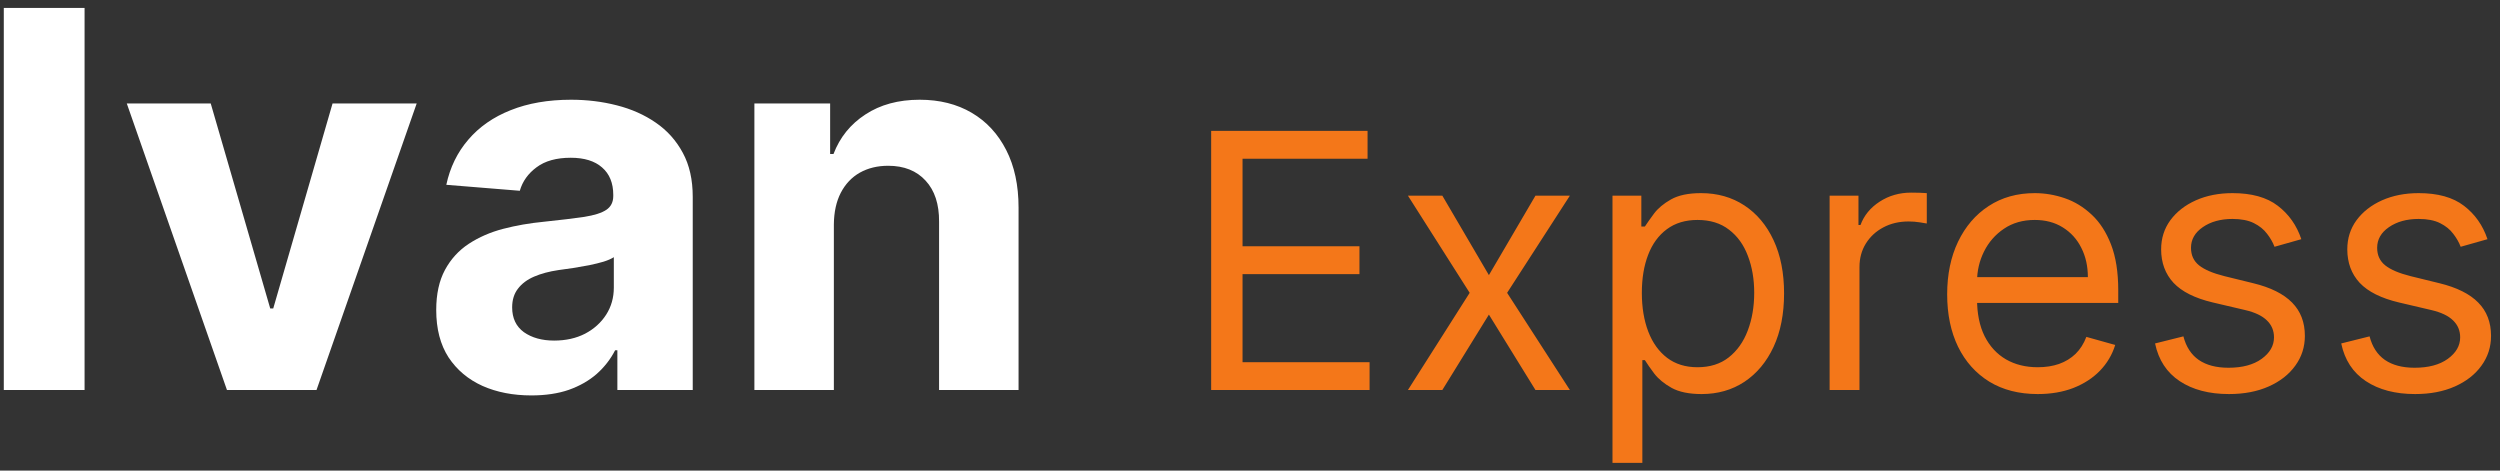 <svg xmlns="http://www.w3.org/2000/svg" width="255" height="48" viewBox="0 0 255 48" fill="none"><rect x="0" y="0" width="255" height="48" fill="#333333" stroke="none"/><path d="M8.626 0.811V39.781H0.387V0.811H8.626ZM42.502 10.553L32.284 39.781H23.15L12.932 10.553H21.494L27.564 31.466H27.869L33.92 10.553H42.502ZM54.2 40.333C52.335 40.333 50.673 40.01 49.214 39.363C47.755 38.703 46.601 37.733 45.751 36.451C44.914 35.157 44.495 33.546 44.495 31.618C44.495 29.994 44.793 28.631 45.389 27.527C45.986 26.423 46.798 25.535 47.825 24.863C48.853 24.191 50.02 23.683 51.326 23.341C52.646 22.998 54.028 22.757 55.474 22.618C57.174 22.44 58.544 22.275 59.585 22.123C60.625 21.958 61.38 21.717 61.849 21.4C62.319 21.083 62.553 20.613 62.553 19.992V19.877C62.553 18.672 62.173 17.74 61.411 17.08C60.663 16.421 59.597 16.091 58.215 16.091C56.756 16.091 55.595 16.414 54.732 17.061C53.87 17.695 53.299 18.495 53.02 19.459L45.523 18.85C45.903 17.074 46.652 15.539 47.768 14.245C48.884 12.938 50.324 11.936 52.087 11.239C53.864 10.528 55.919 10.173 58.253 10.173C59.877 10.173 61.431 10.363 62.915 10.744C64.412 11.124 65.737 11.714 66.892 12.513C68.059 13.313 68.978 14.34 69.651 15.596C70.323 16.839 70.659 18.33 70.659 20.068V39.781H62.972V35.728H62.743C62.274 36.642 61.646 37.447 60.86 38.145C60.073 38.83 59.128 39.369 58.024 39.762C56.921 40.143 55.646 40.333 54.2 40.333ZM56.521 34.739C57.714 34.739 58.767 34.504 59.68 34.035C60.593 33.553 61.31 32.906 61.83 32.094C62.35 31.282 62.61 30.362 62.61 29.335V26.233C62.356 26.398 62.008 26.55 61.564 26.69C61.132 26.817 60.644 26.937 60.099 27.051C59.553 27.153 59.008 27.248 58.462 27.337C57.916 27.413 57.422 27.483 56.978 27.546C56.026 27.686 55.196 27.907 54.485 28.212C53.775 28.516 53.223 28.929 52.83 29.449C52.436 29.956 52.24 30.59 52.24 31.352C52.24 32.455 52.639 33.299 53.438 33.882C54.25 34.453 55.278 34.739 56.521 34.739ZM85.054 22.884V39.781H76.948V10.553H84.674V15.71H85.016C85.663 14.01 86.748 12.666 88.27 11.676C89.792 10.674 91.638 10.173 93.807 10.173C95.837 10.173 97.607 10.617 99.116 11.505C100.626 12.393 101.799 13.662 102.637 15.311C103.474 16.947 103.893 18.901 103.893 21.171V39.781H95.786V22.618C95.799 20.829 95.342 19.433 94.416 18.431C93.49 17.416 92.215 16.909 90.592 16.909C89.501 16.909 88.537 17.144 87.699 17.613C86.875 18.082 86.228 18.767 85.758 19.668C85.302 20.556 85.067 21.628 85.054 22.884Z" fill="white"></path><path d="M123.539 39.781V13.349H139.491V16.189H126.739V25.12H138.665V27.959H126.739V36.942H139.697V39.781H123.539ZM147.118 19.957L151.868 28.062L156.617 19.957H160.128L153.726 29.869L160.128 39.781H156.617L151.868 32.089L147.118 39.781H143.608L149.906 29.869L143.608 19.957H147.118ZM164.474 47.215V19.957H167.417V23.106H167.778C168.002 22.762 168.312 22.323 168.707 21.79C169.112 21.248 169.688 20.766 170.437 20.344C171.194 19.914 172.218 19.699 173.509 19.699C175.178 19.699 176.649 20.116 177.923 20.951C179.196 21.786 180.19 22.969 180.904 24.5C181.618 26.032 181.975 27.839 181.975 29.921C181.975 32.02 181.618 33.84 180.904 35.38C180.19 36.912 179.2 38.099 177.935 38.942C176.671 39.777 175.212 40.194 173.56 40.194C172.287 40.194 171.267 39.983 170.501 39.562C169.736 39.132 169.146 38.645 168.733 38.103C168.32 37.553 168.002 37.097 167.778 36.735H167.52V47.215H164.474ZM167.468 29.869C167.468 31.366 167.688 32.687 168.127 33.831C168.565 34.967 169.206 35.858 170.05 36.503C170.893 37.14 171.925 37.458 173.147 37.458C174.421 37.458 175.483 37.123 176.335 36.451C177.195 35.772 177.841 34.86 178.271 33.715C178.71 32.562 178.929 31.28 178.929 29.869C178.929 28.475 178.714 27.219 178.284 26.101C177.862 24.973 177.221 24.083 176.361 23.429C175.509 22.767 174.438 22.435 173.147 22.435C171.908 22.435 170.867 22.749 170.024 23.377C169.181 23.997 168.544 24.866 168.114 25.984C167.684 27.094 167.468 28.389 167.468 29.869ZM186.621 39.781V19.957H189.564V22.951H189.77C190.132 21.971 190.786 21.175 191.732 20.564C192.679 19.953 193.746 19.648 194.933 19.648C195.157 19.648 195.436 19.652 195.772 19.66C196.107 19.669 196.361 19.682 196.533 19.699V22.797C196.43 22.771 196.194 22.732 195.824 22.68C195.462 22.62 195.079 22.59 194.675 22.59C193.711 22.59 192.851 22.792 192.094 23.197C191.345 23.593 190.751 24.143 190.313 24.849C189.882 25.546 189.667 26.341 189.667 27.236V39.781H186.621ZM207.852 40.194C205.942 40.194 204.294 39.773 202.909 38.929C201.532 38.078 200.47 36.89 199.721 35.367C198.981 33.836 198.611 32.055 198.611 30.024C198.611 27.994 198.981 26.204 199.721 24.655C200.47 23.098 201.511 21.884 202.845 21.015C204.187 20.138 205.753 19.699 207.542 19.699C208.575 19.699 209.595 19.871 210.601 20.215C211.608 20.559 212.524 21.119 213.35 21.893C214.176 22.659 214.834 23.674 215.325 24.939C215.815 26.204 216.061 27.761 216.061 29.611V30.902H200.78V28.269H212.963C212.963 27.15 212.739 26.152 212.292 25.275C211.853 24.397 211.225 23.704 210.408 23.197C209.599 22.689 208.644 22.435 207.542 22.435C206.329 22.435 205.28 22.736 204.393 23.339C203.516 23.932 202.84 24.707 202.367 25.662C201.894 26.617 201.657 27.641 201.657 28.733V30.489C201.657 31.986 201.915 33.255 202.432 34.296C202.956 35.329 203.683 36.116 204.613 36.658C205.542 37.191 206.622 37.458 207.852 37.458C208.652 37.458 209.375 37.346 210.02 37.123C210.674 36.89 211.238 36.546 211.711 36.09C212.184 35.625 212.55 35.049 212.808 34.361L215.751 35.187C215.441 36.185 214.921 37.062 214.189 37.819C213.458 38.568 212.554 39.153 211.479 39.575C210.403 39.988 209.194 40.194 207.852 40.194ZM234.736 24.397L232 25.171C231.828 24.715 231.574 24.272 231.238 23.842C230.911 23.403 230.464 23.042 229.896 22.758C229.328 22.474 228.601 22.332 227.715 22.332C226.502 22.332 225.491 22.612 224.682 23.171C223.882 23.721 223.482 24.423 223.482 25.275C223.482 26.032 223.757 26.63 224.308 27.069C224.858 27.507 225.719 27.873 226.889 28.166L229.832 28.888C231.604 29.319 232.925 29.977 233.794 30.863C234.663 31.741 235.097 32.872 235.097 34.257C235.097 35.393 234.77 36.408 234.116 37.303C233.471 38.198 232.568 38.904 231.406 39.42C230.245 39.936 228.894 40.194 227.354 40.194C225.332 40.194 223.658 39.755 222.333 38.878C221.008 38 220.169 36.718 219.816 35.032L222.707 34.309C222.983 35.376 223.503 36.176 224.269 36.71C225.043 37.243 226.054 37.51 227.302 37.51C228.722 37.51 229.849 37.209 230.683 36.606C231.527 35.995 231.948 35.264 231.948 34.412C231.948 33.724 231.707 33.147 231.225 32.683C230.744 32.21 230.004 31.857 229.006 31.625L225.702 30.85C223.886 30.42 222.552 29.753 221.701 28.85C220.857 27.938 220.436 26.797 220.436 25.43C220.436 24.311 220.75 23.321 221.378 22.461C222.015 21.601 222.879 20.925 223.972 20.435C225.073 19.944 226.321 19.699 227.715 19.699C229.677 19.699 231.217 20.129 232.335 20.99C233.463 21.85 234.263 22.986 234.736 24.397ZM253.724 24.397L250.988 25.171C250.816 24.715 250.562 24.272 250.227 23.842C249.9 23.403 249.452 23.042 248.884 22.758C248.317 22.474 247.59 22.332 246.703 22.332C245.49 22.332 244.479 22.612 243.67 23.171C242.87 23.721 242.47 24.423 242.47 25.275C242.47 26.032 242.745 26.63 243.296 27.069C243.847 27.507 244.707 27.873 245.877 28.166L248.82 28.888C250.592 29.319 251.913 29.977 252.782 30.863C253.651 31.741 254.086 32.872 254.086 34.257C254.086 35.393 253.759 36.408 253.105 37.303C252.46 38.198 251.556 38.904 250.395 39.42C249.233 39.936 247.882 40.194 246.342 40.194C244.32 40.194 242.646 39.755 241.321 38.878C239.996 38 239.157 36.718 238.805 35.032L241.696 34.309C241.971 35.376 242.492 36.176 243.257 36.71C244.032 37.243 245.043 37.51 246.29 37.51C247.71 37.51 248.837 37.209 249.672 36.606C250.515 35.995 250.937 35.264 250.937 34.412C250.937 33.724 250.696 33.147 250.214 32.683C249.732 32.21 248.992 31.857 247.994 31.625L244.69 30.85C242.874 30.42 241.541 29.753 240.689 28.85C239.846 27.938 239.424 26.797 239.424 25.43C239.424 24.311 239.738 23.321 240.366 22.461C241.003 21.601 241.868 20.925 242.96 20.435C244.062 19.944 245.309 19.699 246.703 19.699C248.665 19.699 250.205 20.129 251.324 20.99C252.451 21.85 253.251 22.986 253.724 24.397Z" fill="#F47719"></path></svg>